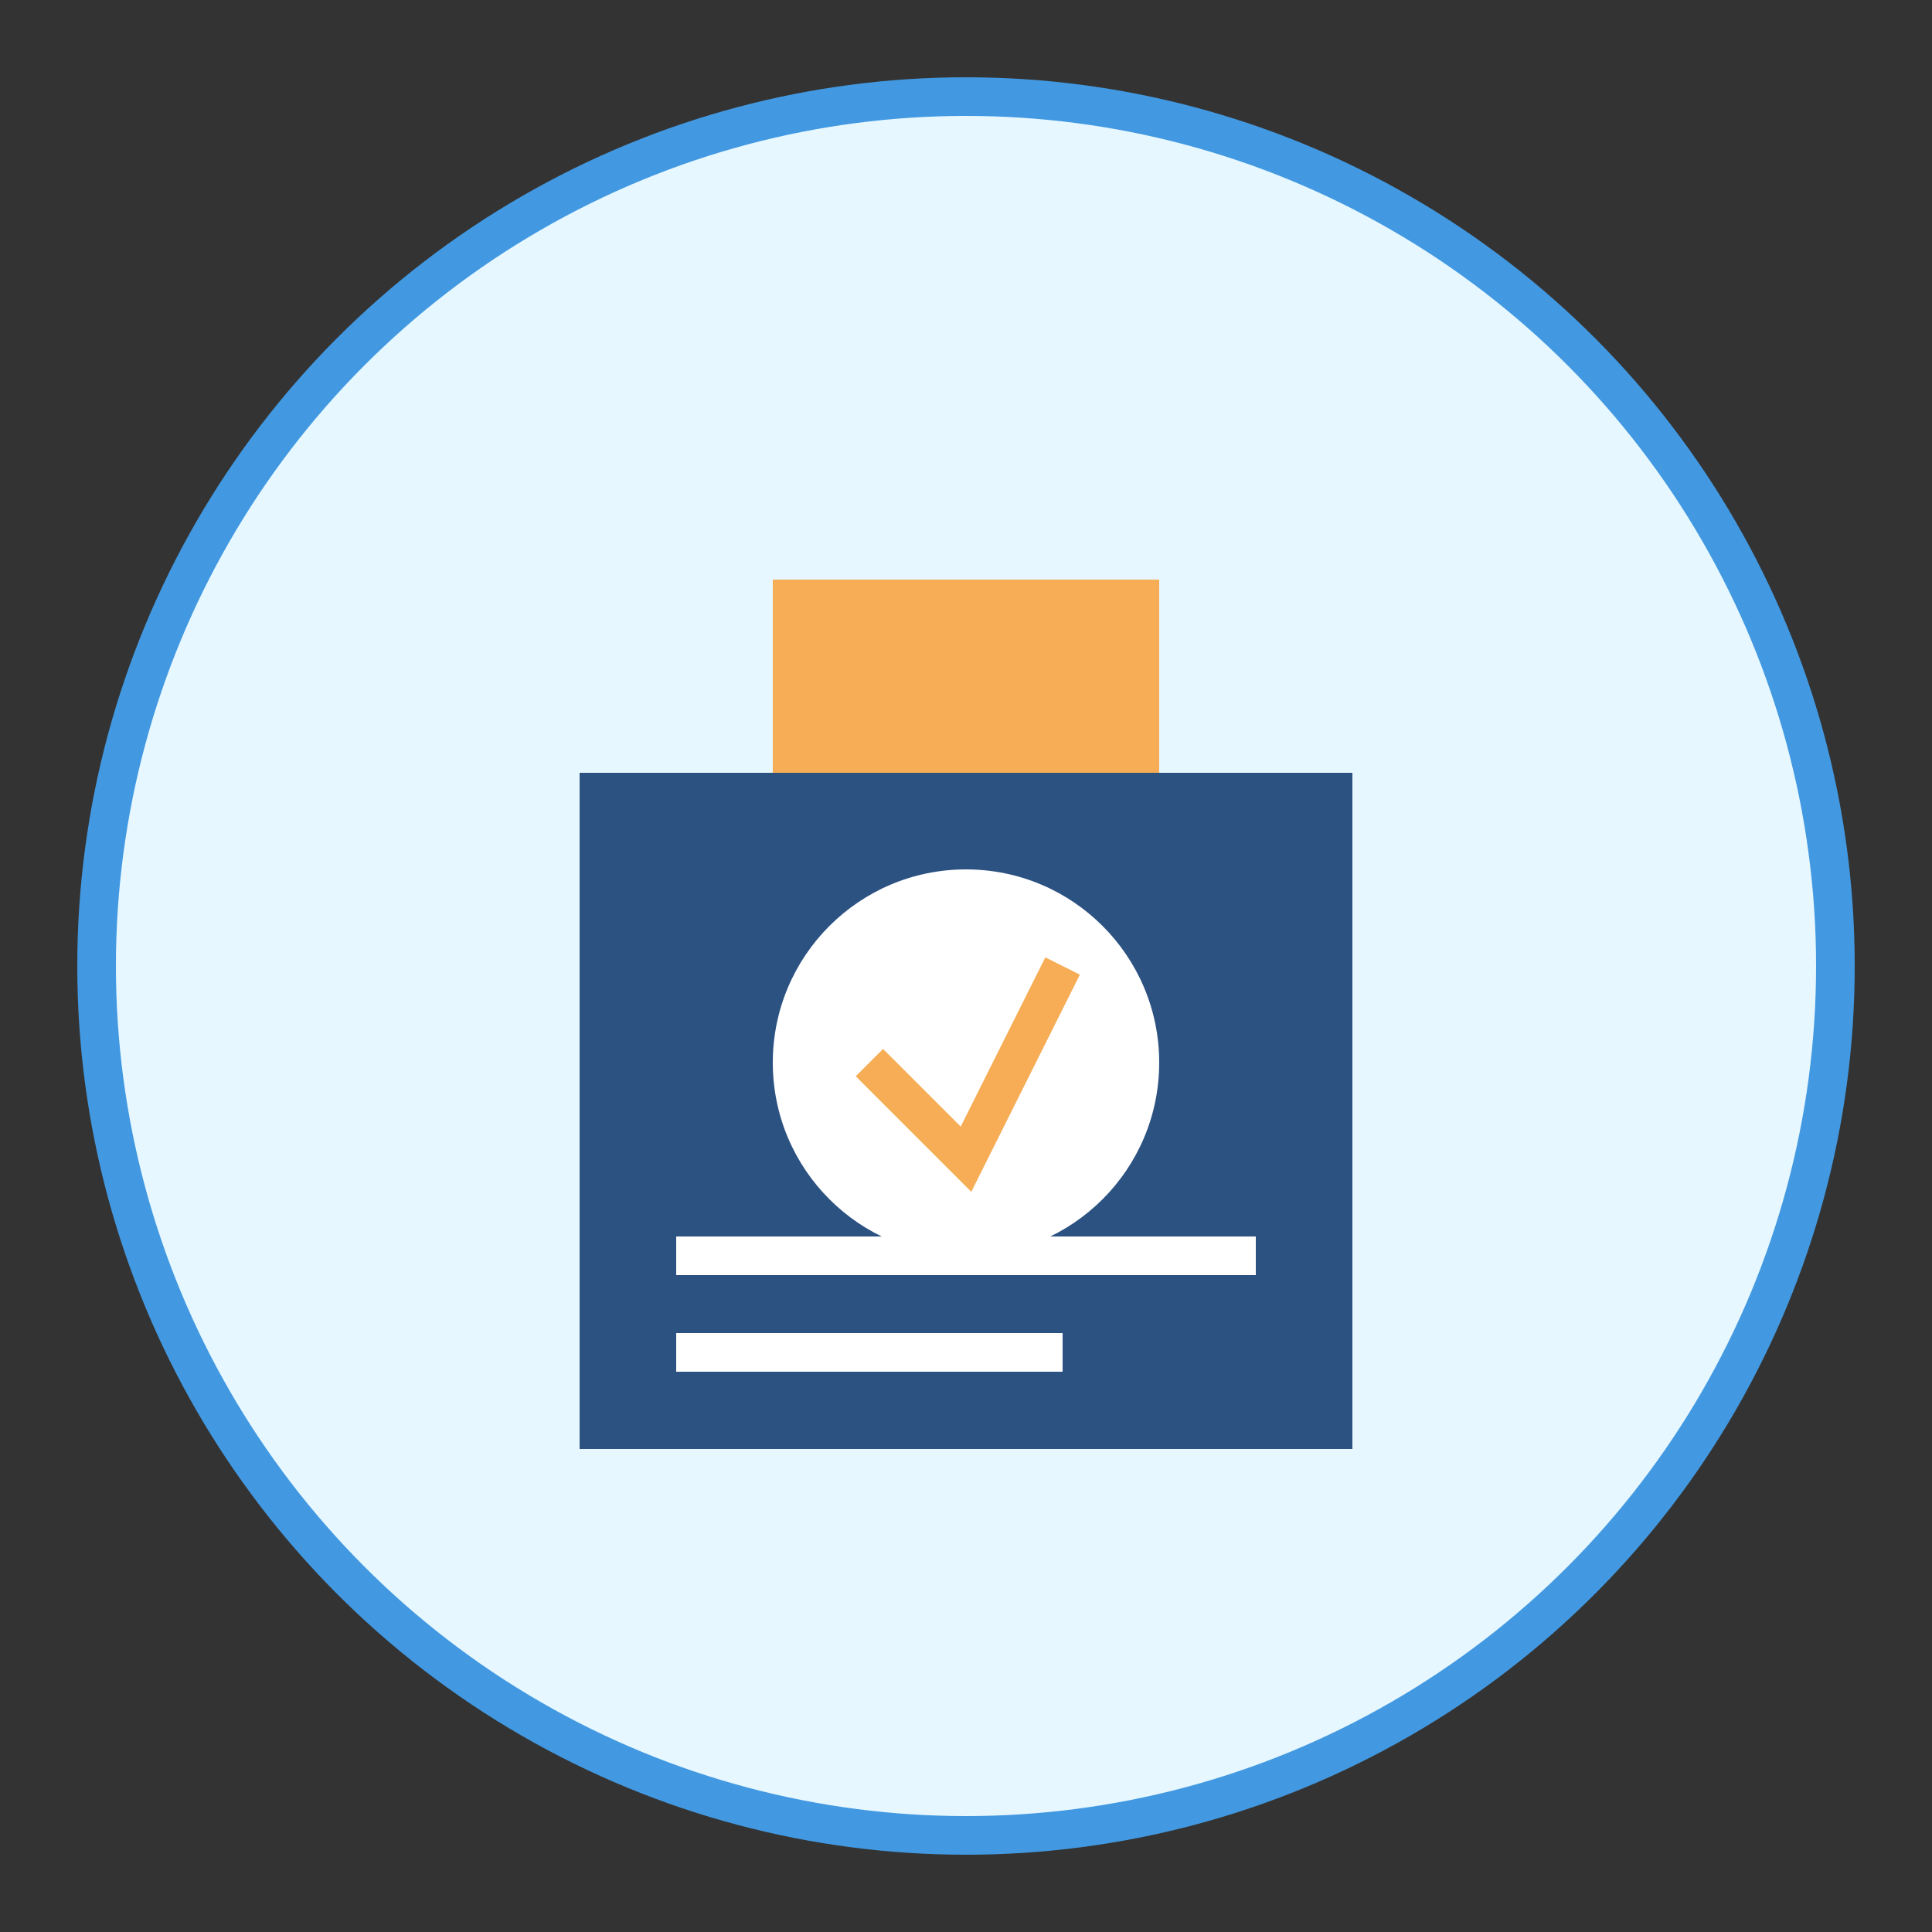 <svg xmlns="http://www.w3.org/2000/svg" width="100" height="100" viewBox="0 0 100 100">
  <rect x="0" y="0" width="100" height="100" fill="#333333" stroke="none"/>
  <circle cx="50" cy="50" r="45" fill="#e6f7ff" stroke="#4299e1" stroke-width="2"/>
  <path d="M30 40 L 70 40 L 70 75 L 30 75 Z" fill="#2c5282"/>
  <path d="M40 30 L 60 30 L 60 40 L 40 40 Z" fill="#f6ad55"/>
  <circle cx="50" cy="55" r="10" fill="white"/>
  <path d="M45 55 L 50 60 L 55 50" stroke="#f6ad55" stroke-width="2" fill="none"/>
  <line x1="35" y1="65" x2="65" y2="65" stroke="white" stroke-width="2"/>
  <line x1="35" y1="70" x2="55" y2="70" stroke="white" stroke-width="2"/>
</svg>
